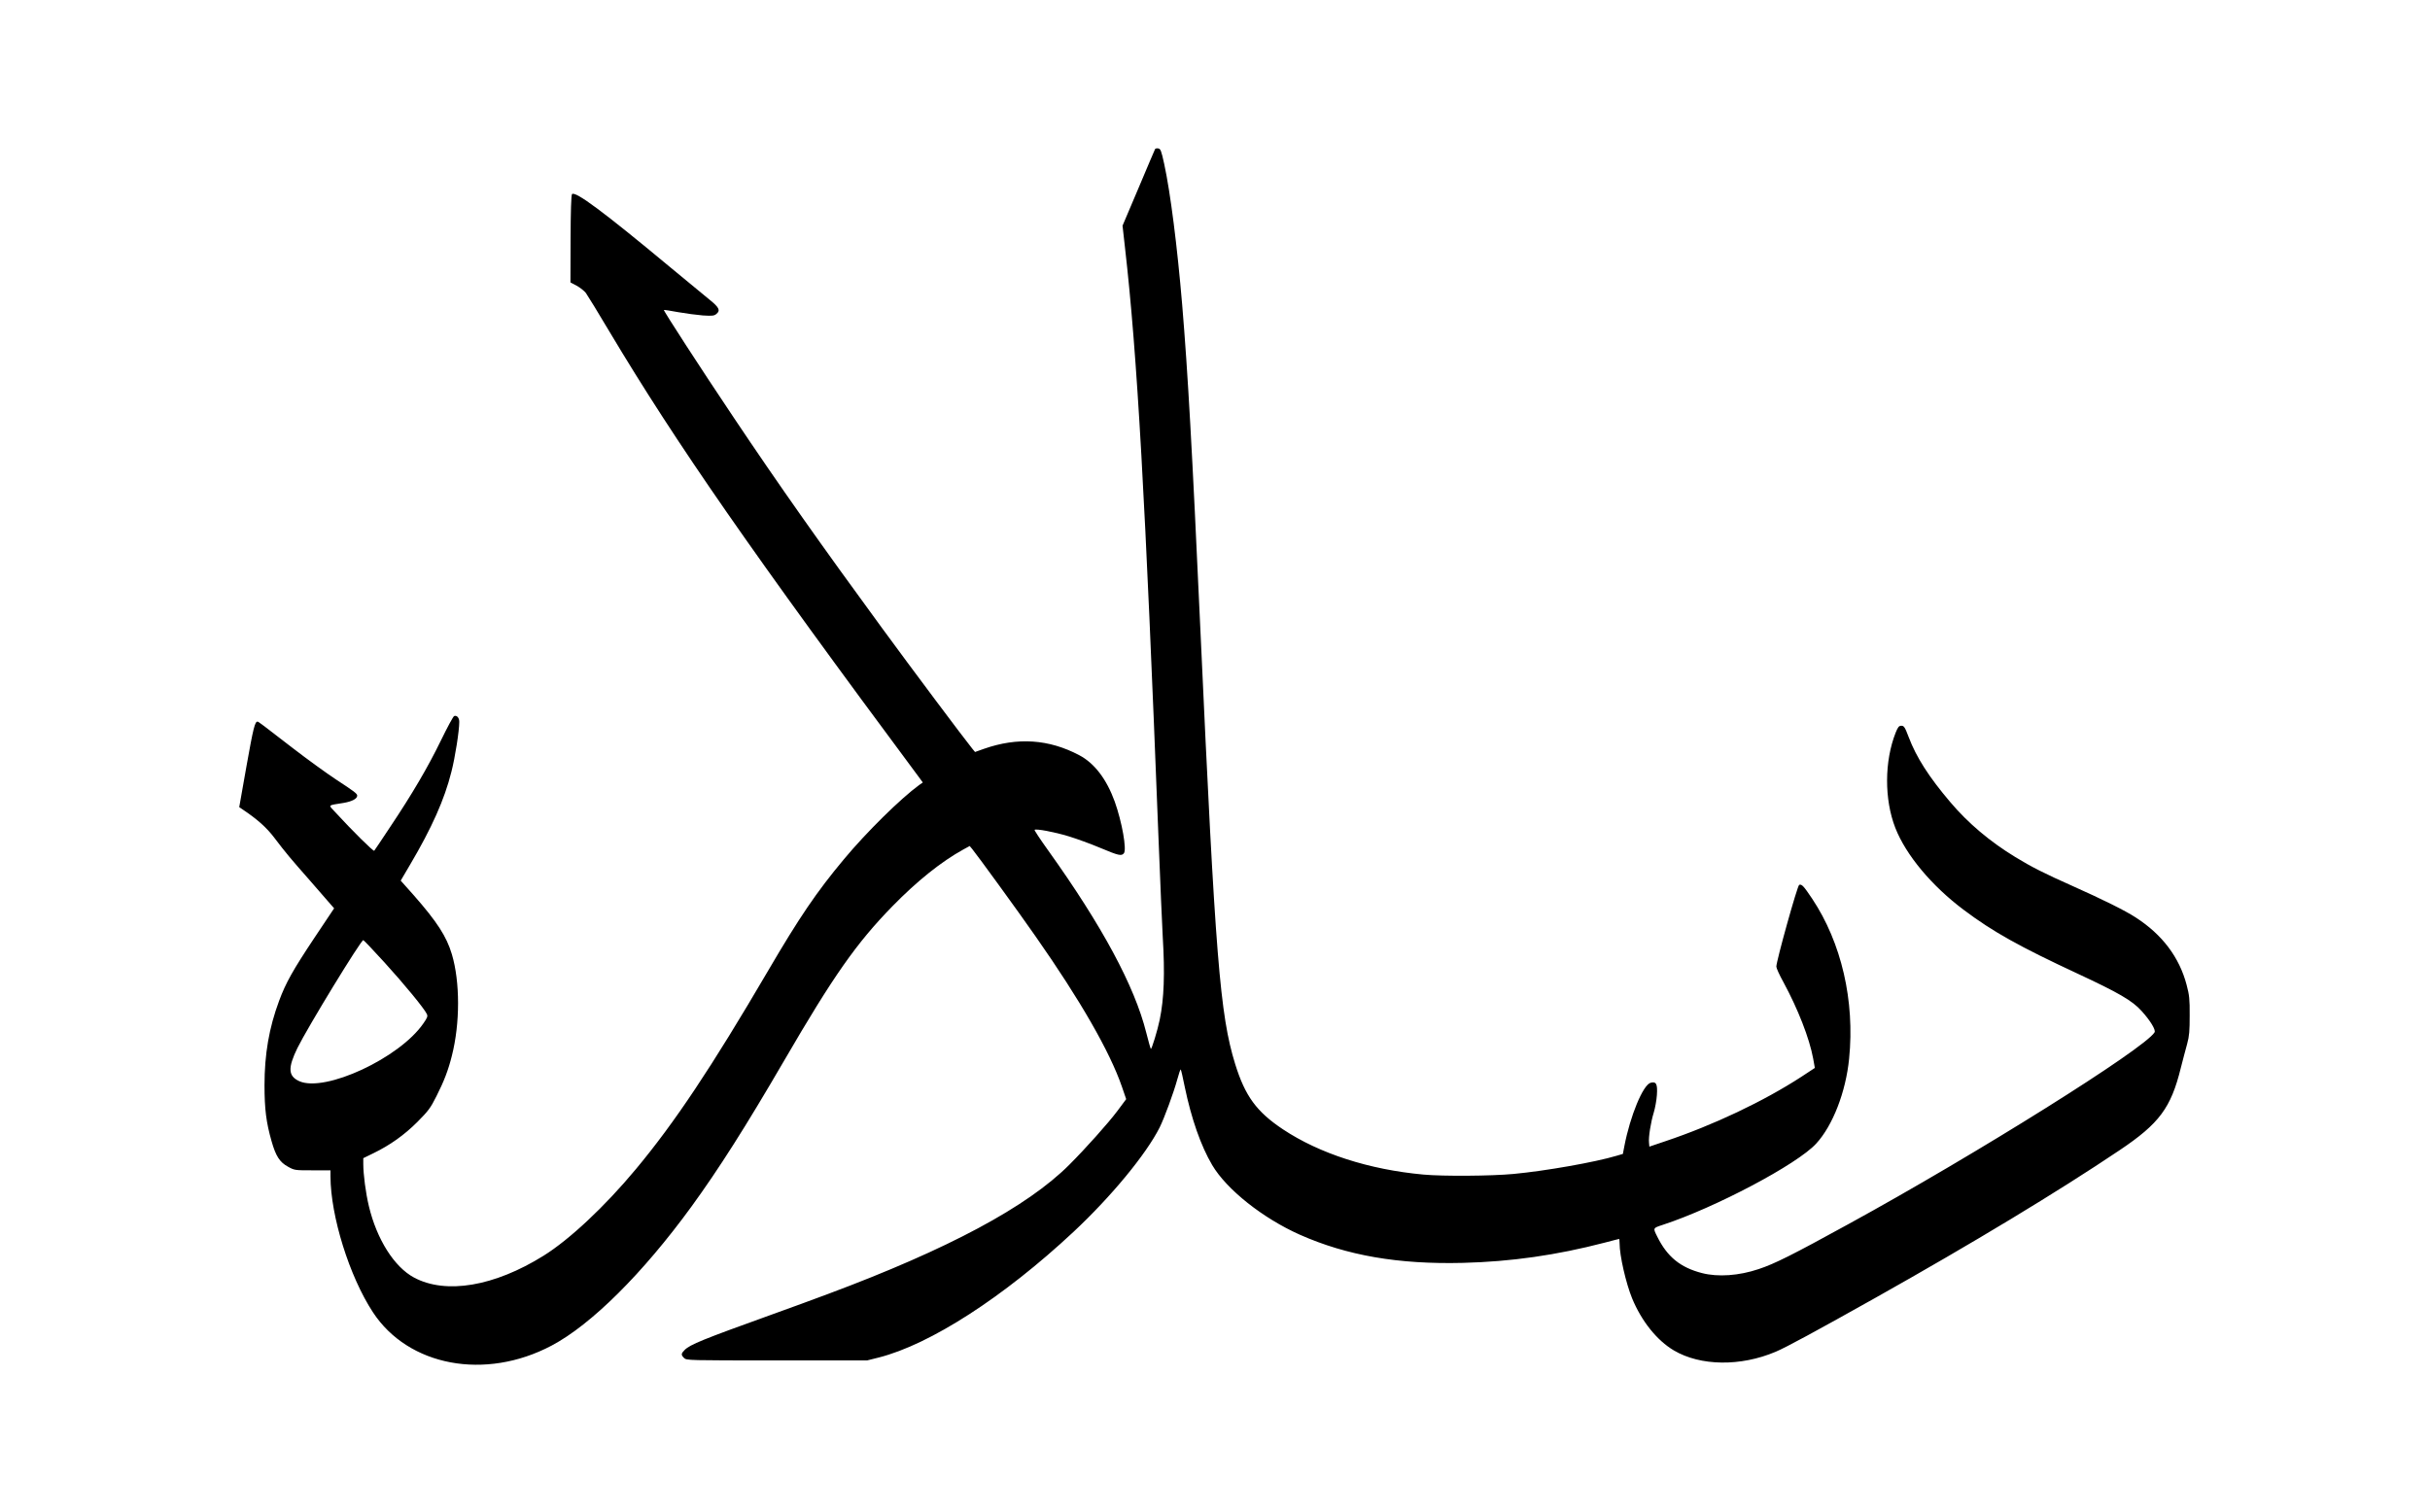 <?xml version="1.0" standalone="no"?>
<!DOCTYPE svg PUBLIC "-//W3C//DTD SVG 20010904//EN"
 "http://www.w3.org/TR/2001/REC-SVG-20010904/DTD/svg10.dtd">
<svg version="1.0" xmlns="http://www.w3.org/2000/svg"
 width="2000pt" height="1245pt" viewBox="0 0 2000 1245"
 preserveAspectRatio="xMidYMid meet">
<g transform="translate(0,1245) scale(0.1,-0.1)"
fill="#000000" stroke="none">
<path d="M9507 11223 c-2 -4 -64 -148 -136 -320 l-132 -311 20 -179 c101 -883
167 -2059 276 -4863 14 -360 30 -727 35 -815 18 -300 11 -505 -25 -680 -18
-88 -67 -247 -73 -240 -3 2 -20 63 -38 134 -96 383 -363 879 -808 1501 -64 89
-114 165 -111 168 11 11 162 -17 280 -53 66 -20 184 -63 262 -96 150 -63 173
-68 193 -44 25 30 -15 256 -75 425 -67 185 -167 317 -293 383 -250 132 -508
149 -784 52 l-73 -26 -23 28 c-63 77 -501 662 -743 993 -495 676 -846 1173
-1222 1735 -265 395 -578 878 -573 883 2 2 55 -6 118 -18 62 -11 154 -23 203
-27 79 -5 93 -3 112 13 34 28 21 54 -55 115 -37 30 -186 153 -332 274 -542
451 -775 624 -802 597 -7 -7 -11 -144 -12 -369 l-1 -358 51 -27 c29 -16 63
-43 76 -60 13 -18 101 -161 194 -318 551 -923 1179 -1827 2558 -3683 l21 -29
-30 -21 c-151 -110 -433 -387 -620 -612 -223 -267 -366 -477 -625 -920 -464
-792 -767 -1247 -1087 -1631 -256 -308 -546 -579 -759 -712 -406 -253 -804
-320 -1066 -180 -163 87 -307 315 -372 588 -26 108 -46 262 -46 347 l0 48 82
40 c138 67 256 151 364 259 89 90 107 113 156 211 62 122 98 216 127 333 68
267 68 608 0 836 -44 147 -121 266 -314 486 l-107 120 77 131 c180 305 283
537 340 764 31 120 65 339 65 412 0 34 -20 56 -42 48 -8 -3 -57 -94 -110 -203
-105 -216 -234 -437 -420 -715 -66 -100 -124 -186 -128 -191 -7 -7 -177 161
-324 321 -55 59 -63 51 73 73 69 12 111 34 111 60 0 16 -25 35 -175 133 -77
51 -236 166 -354 257 -247 191 -284 219 -291 219 -22 2 -36 -56 -90 -359 l-61
-345 22 -15 c126 -84 203 -152 269 -240 95 -125 128 -164 295 -354 77 -88 152
-174 167 -192 l28 -32 -163 -244 c-175 -263 -235 -369 -290 -518 -83 -223
-120 -440 -120 -695 0 -196 14 -306 58 -460 35 -123 67 -173 135 -210 54 -30
57 -30 203 -30 l147 0 0 -50 c1 -328 156 -824 349 -1118 292 -446 925 -564
1471 -275 327 173 750 594 1150 1143 226 311 446 657 765 1205 404 695 594
966 890 1269 203 208 403 368 583 467 l53 29 21 -25 c46 -57 376 -510 522
-720 368 -526 610 -947 710 -1237 l35 -102 -73 -98 c-75 -100 -260 -307 -396
-443 -345 -345 -994 -693 -1985 -1063 -110 -41 -321 -119 -470 -172 -561 -202
-665 -244 -710 -289 -30 -30 -31 -40 -5 -66 20 -20 33 -20 764 -20 l743 0 96
24 c424 108 1027 497 1602 1034 312 292 597 638 709 859 40 81 115 285 147
401 12 45 24 80 27 77 3 -3 18 -67 33 -143 54 -260 132 -485 226 -644 119
-201 416 -437 721 -573 388 -172 811 -245 1342 -232 397 10 770 63 1169 167
63 17 116 30 117 30 2 0 4 -17 4 -37 0 -100 52 -327 103 -452 78 -189 205
-347 344 -429 219 -129 549 -133 837 -11 86 36 338 173 821 444 804 452 1499
872 2011 1216 326 219 422 348 503 677 17 64 39 153 52 197 18 66 21 107 21
235 1 134 -3 168 -25 251 -60 228 -200 414 -418 555 -85 56 -275 150 -515 257
-240 107 -341 158 -477 241 -207 126 -388 278 -535 452 -176 207 -280 370
-342 534 -32 84 -39 95 -61 95 -20 0 -28 -10 -47 -57 -93 -235 -94 -549 -3
-783 87 -223 299 -478 565 -677 238 -179 459 -302 936 -524 335 -156 450 -222
526 -307 72 -79 119 -157 107 -176 -83 -135 -1468 -1003 -2518 -1578 -464
-255 -610 -328 -740 -371 -163 -55 -335 -67 -467 -33 -178 46 -286 134 -368
300 -36 72 -37 70 45 97 431 141 1108 499 1263 669 137 149 244 426 271 699
48 476 -63 955 -304 1317 -71 106 -86 122 -107 114 -15 -6 -188 -627 -188
-673 0 -12 26 -70 59 -129 119 -220 213 -460 244 -627 l14 -78 -111 -73 c-311
-202 -724 -398 -1121 -531 l-130 -44 -3 33 c-5 45 15 170 39 247 11 36 23 101
26 145 6 90 -5 113 -51 101 -63 -16 -169 -273 -217 -523 l-12 -63 -51 -15
c-177 -53 -584 -125 -850 -150 -183 -17 -577 -20 -741 -5 -447 41 -855 173
-1155 372 -218 145 -312 274 -394 538 -125 405 -163 873 -286 3570 -69 1511
-103 2113 -150 2680 -41 484 -97 925 -148 1160 -24 110 -30 125 -49 128 -11 2
-23 0 -26 -5z m-6344 -6695 c164 -180 329 -381 350 -426 9 -19 4 -31 -28 -77
-196 -286 -811 -571 -1022 -476 -92 42 -95 109 -15 273 83 169 522 888 542
888 4 0 82 -82 173 -182z"/>
</g>
</svg>

